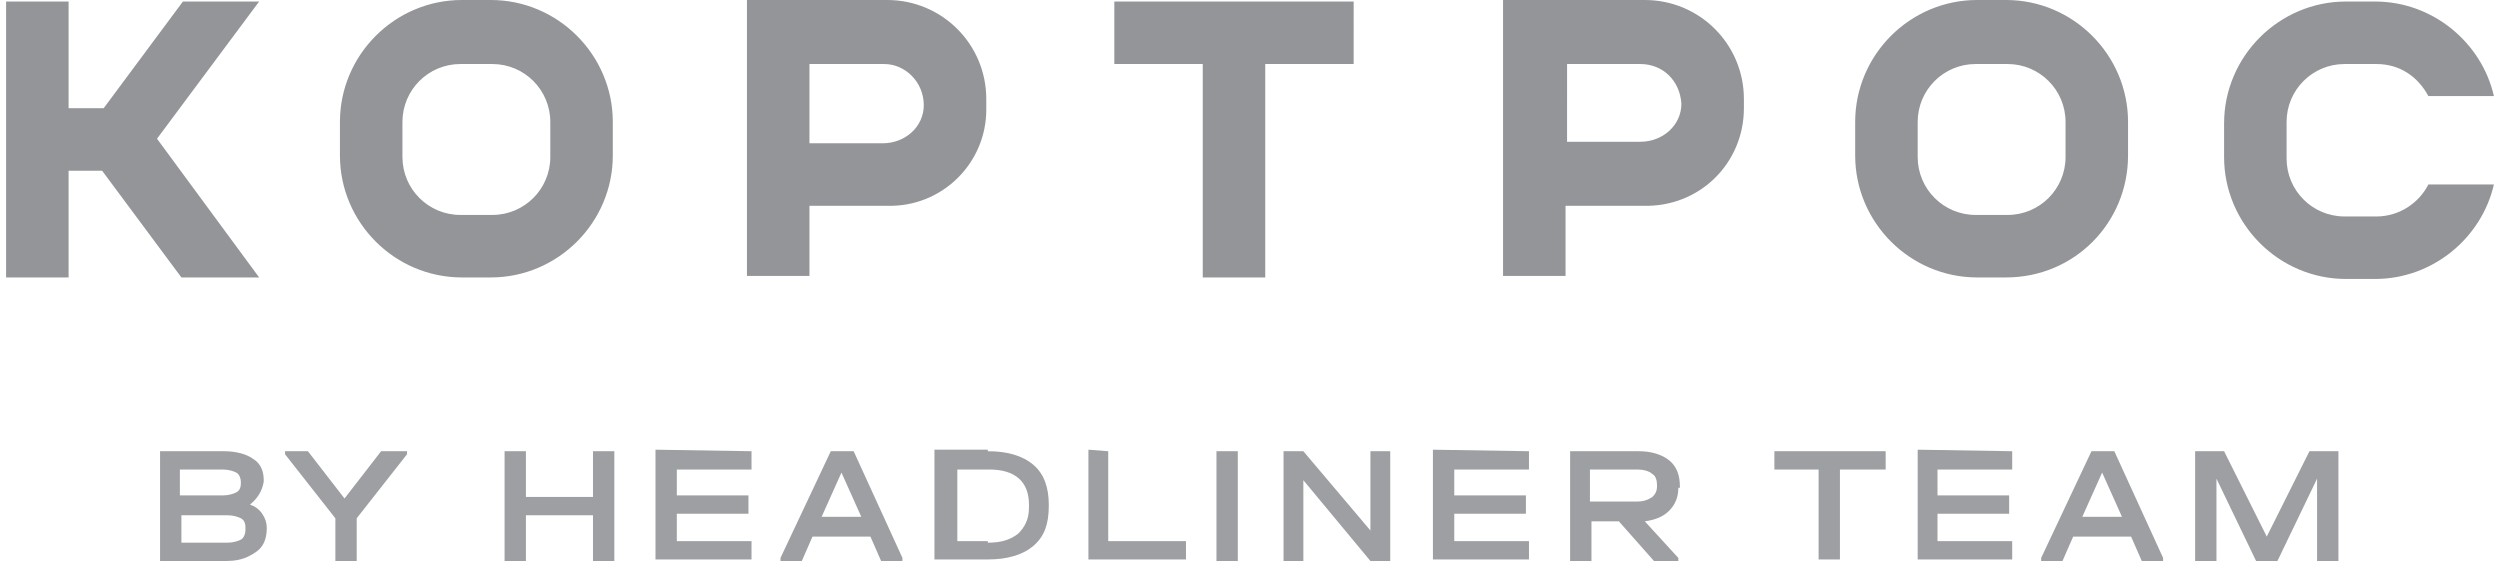 <?xml version="1.0" encoding="utf-8"?>
<!-- Generator: Adobe Illustrator 26.0.2, SVG Export Plug-In . SVG Version: 6.00 Build 0)  -->
<svg version="1.1" id="Layer_1" xmlns="http://www.w3.org/2000/svg" xmlns:xlink="http://www.w3.org/1999/xlink" x="0px" y="0px"
	 width="164px" height="37px" viewBox="0 0 164 37" style="enable-background:new 0 0 164 37;" xml:space="preserve">
<style type="text/css">
	.st0{fill:#939598;}
	.st1{opacity:0.9;fill:#939598;enable-background:new    ;}
</style>
<g>
	<g>
		<path class="st0" d="M135.5,10.3c0,2.1-1.7,3.8-3.8,3.8h-2.1c-2.1,0-3.8-1.7-3.8-3.8V8c0-2.1,1.7-3.8,3.8-3.8h2.1
			c2.1,0,3.8,1.7,3.8,3.8V10.3z M139.6,10.2V8c0-4.4-3.6-8-8-8h-1.9c-4.4,0-8,3.6-8,8v2.2c0,4.4,3.6,8,8,8h1.9
			C136.1,18.2,139.6,14.6,139.6,10.2 M36.1,10.3c0,2.1-1.7,3.8-3.8,3.8h-2.1c-2.1,0-3.8-1.7-3.8-3.8V8c0-2.1,1.7-3.8,3.8-3.8h2.1
			c2.1,0,3.8,1.7,3.8,3.8V10.3z M40.2,10.2V8c0-4.4-3.6-8-8-8h-1.9c-4.4,0-8,3.6-8,8v2.2c0,4.4,3.6,8,8,8h1.9
			C36.6,18.2,40.2,14.6,40.2,10.2 M17,18.2l-6.7-9.1L17,0.1H12l-5.2,7H4.5v-7H0.4v18.1h4.1v-7h2.2l5.2,7H17z M83,4.2h5.8V0.1H73.1
			v4.1h5.8v14H83V4.2z M163.6,6.3c-0.8-3.5-4-6.2-7.8-6.2h-1.9c-4.4,0-8,3.6-8,8v2.2c0,4.4,3.6,8,8,8h1.9c3.8,0,7-2.7,7.8-6.2h-4.3
			c-0.6,1.2-1.9,2.1-3.4,2.1h-2.1c-2.1,0-3.8-1.7-3.8-3.8V8c0-2.1,1.7-3.8,3.8-3.8h2.1c1.5,0,2.7,0.8,3.4,2.1L163.6,6.3z M60.6,6.9
			L60.6,6.9c0,1.4-1.2,2.5-2.7,2.5h-4.8V4.2H58C59.4,4.2,60.6,5.4,60.6,6.9l0-0.1L60.6,6.9z M64.7,7.2V6.5c0-3.6-2.9-6.5-6.5-6.5H49
			v18.1h4.1v-4.6h5.1C61.8,13.6,64.7,10.7,64.7,7.2 M110.3,6.8L110.3,6.8c0,1.4-1.2,2.5-2.7,2.5h-4.8V4.2h4.8
			C109.1,4.2,110.2,5.3,110.3,6.8l0-0.1L110.3,6.8L110.3,6.8z M114.4,7.1V6.5c0-3.6-2.9-6.5-6.5-6.5h-9.3v18.1h4.1v-4.6h5.1
			C111.5,13.6,114.4,10.7,114.4,7.1"/>
	</g>
	<path class="st1" d="M16.4,33.1c0.3,0.1,0.6,0.3,0.8,0.6c0.2,0.3,0.3,0.6,0.3,0.9v0.1c0,0.4-0.1,0.8-0.3,1.1
		c-0.2,0.3-0.5,0.5-0.9,0.7c-0.4,0.2-0.9,0.3-1.4,0.3h-4.4v-7.2h4.2c0.8,0,1.5,0.2,1.9,0.5c0.5,0.3,0.7,0.8,0.7,1.4v0.1
		C17.2,32.2,16.9,32.7,16.4,33.1 M11.8,30.8v1.7h2.8c0.4,0,0.7-0.1,0.9-0.2c0.2-0.1,0.3-0.3,0.3-0.6v-0.1c0-0.2-0.1-0.5-0.3-0.6
		c-0.2-0.1-0.5-0.2-0.9-0.2H11.8z M16.1,34.6c0-0.3-0.1-0.5-0.3-0.6c-0.2-0.1-0.5-0.2-0.9-0.2h-3v1.8h3c0.4,0,0.7-0.1,0.9-0.2
		c0.2-0.1,0.3-0.4,0.3-0.6V34.6z M26.7,29.6v0.2L23.4,34v2.8H22V34l-3.3-4.2v-0.2h1.5l2.4,3.1l2.4-3.1L26.7,29.6z M34.5,29.6v3h4.4
		v-3h1.4v7.2h-1.4v-3h-4.4v3h-1.4v-7.2L34.5,29.6z M49.3,29.6v1.2h-4.9v1.7h4.7v1.2h-4.7v1.8h4.9v1.2H43v-7.2L49.3,29.6z M59.2,36.6
		v0.2h-1.4l-0.7-1.6h-3.8l-0.7,1.6h-1.4v-0.2l3.3-7H56L59.2,36.6z M56.5,33.9L55.2,31l-1.3,2.9H56.5z M64.8,29.6
		c1.3,0,2.3,0.3,3,0.9c0.7,0.6,1,1.5,1,2.6v0.1c0,1.2-0.3,2-1,2.6c-0.7,0.6-1.7,0.9-3,0.9h-3.5v-7.2H64.8z M64.8,35.6
		c0.9,0,1.5-0.2,2-0.6c0.4-0.4,0.7-0.9,0.7-1.7v-0.2c0-1.5-0.9-2.3-2.6-2.3h-2.1v4.7H64.8z M72.7,29.6v5.9h5.1v1.2h-6.4v-7.2
		L72.7,29.6z M81.2,29.6v7.2h-1.4v-7.2L81.2,29.6z M91.2,29.6v7.2h-1.3l-4.4-5.3v5.3h-1.3v-7.2h1.3l4.4,5.2v-5.2L91.2,29.6z
		 M100.3,29.6v1.2h-4.9v1.7h4.7v1.2h-4.7v1.8h4.9v1.2H94v-7.2L100.3,29.6z M110.1,32c0,0.6-0.2,1.1-0.6,1.5
		c-0.4,0.4-0.9,0.6-1.6,0.7l2.2,2.4v0.2h-1.6l-2.3-2.6h-1.8v2.6h-1.4v-7.2h4.5c0.8,0,1.5,0.2,2,0.6c0.5,0.4,0.7,1,0.7,1.7V32z
		 M108.7,31.8c0-0.3-0.1-0.6-0.3-0.7c-0.2-0.2-0.6-0.3-1-0.3h-3.1v2.1h3.1c0.4,0,0.7-0.1,1-0.3c0.2-0.2,0.3-0.4,0.3-0.7V31.8z
		 M116.4,30.8v-1.2h7.3v1.2h-3v5.9h-1.4v-5.9L116.4,30.8z M132,29.6v1.2h-4.9v1.7h4.7v1.2h-4.7v1.8h4.9v1.2h-6.2v-7.2L132,29.6z
		 M141.9,36.6v0.2h-1.4l-0.7-1.6H136l-0.7,1.6h-1.4v-0.2l3.3-7h1.5L141.9,36.6z M139.2,33.9l-1.3-2.9l-1.3,2.9H139.2z M153.4,36.8
		h-1.4v-5.4l-2.6,5.4H148l-2.6-5.4v5.4H144v-7.2h1.9l2.8,5.6l2.8-5.6h1.9L153.4,36.8z"/>
</g>
</svg>
